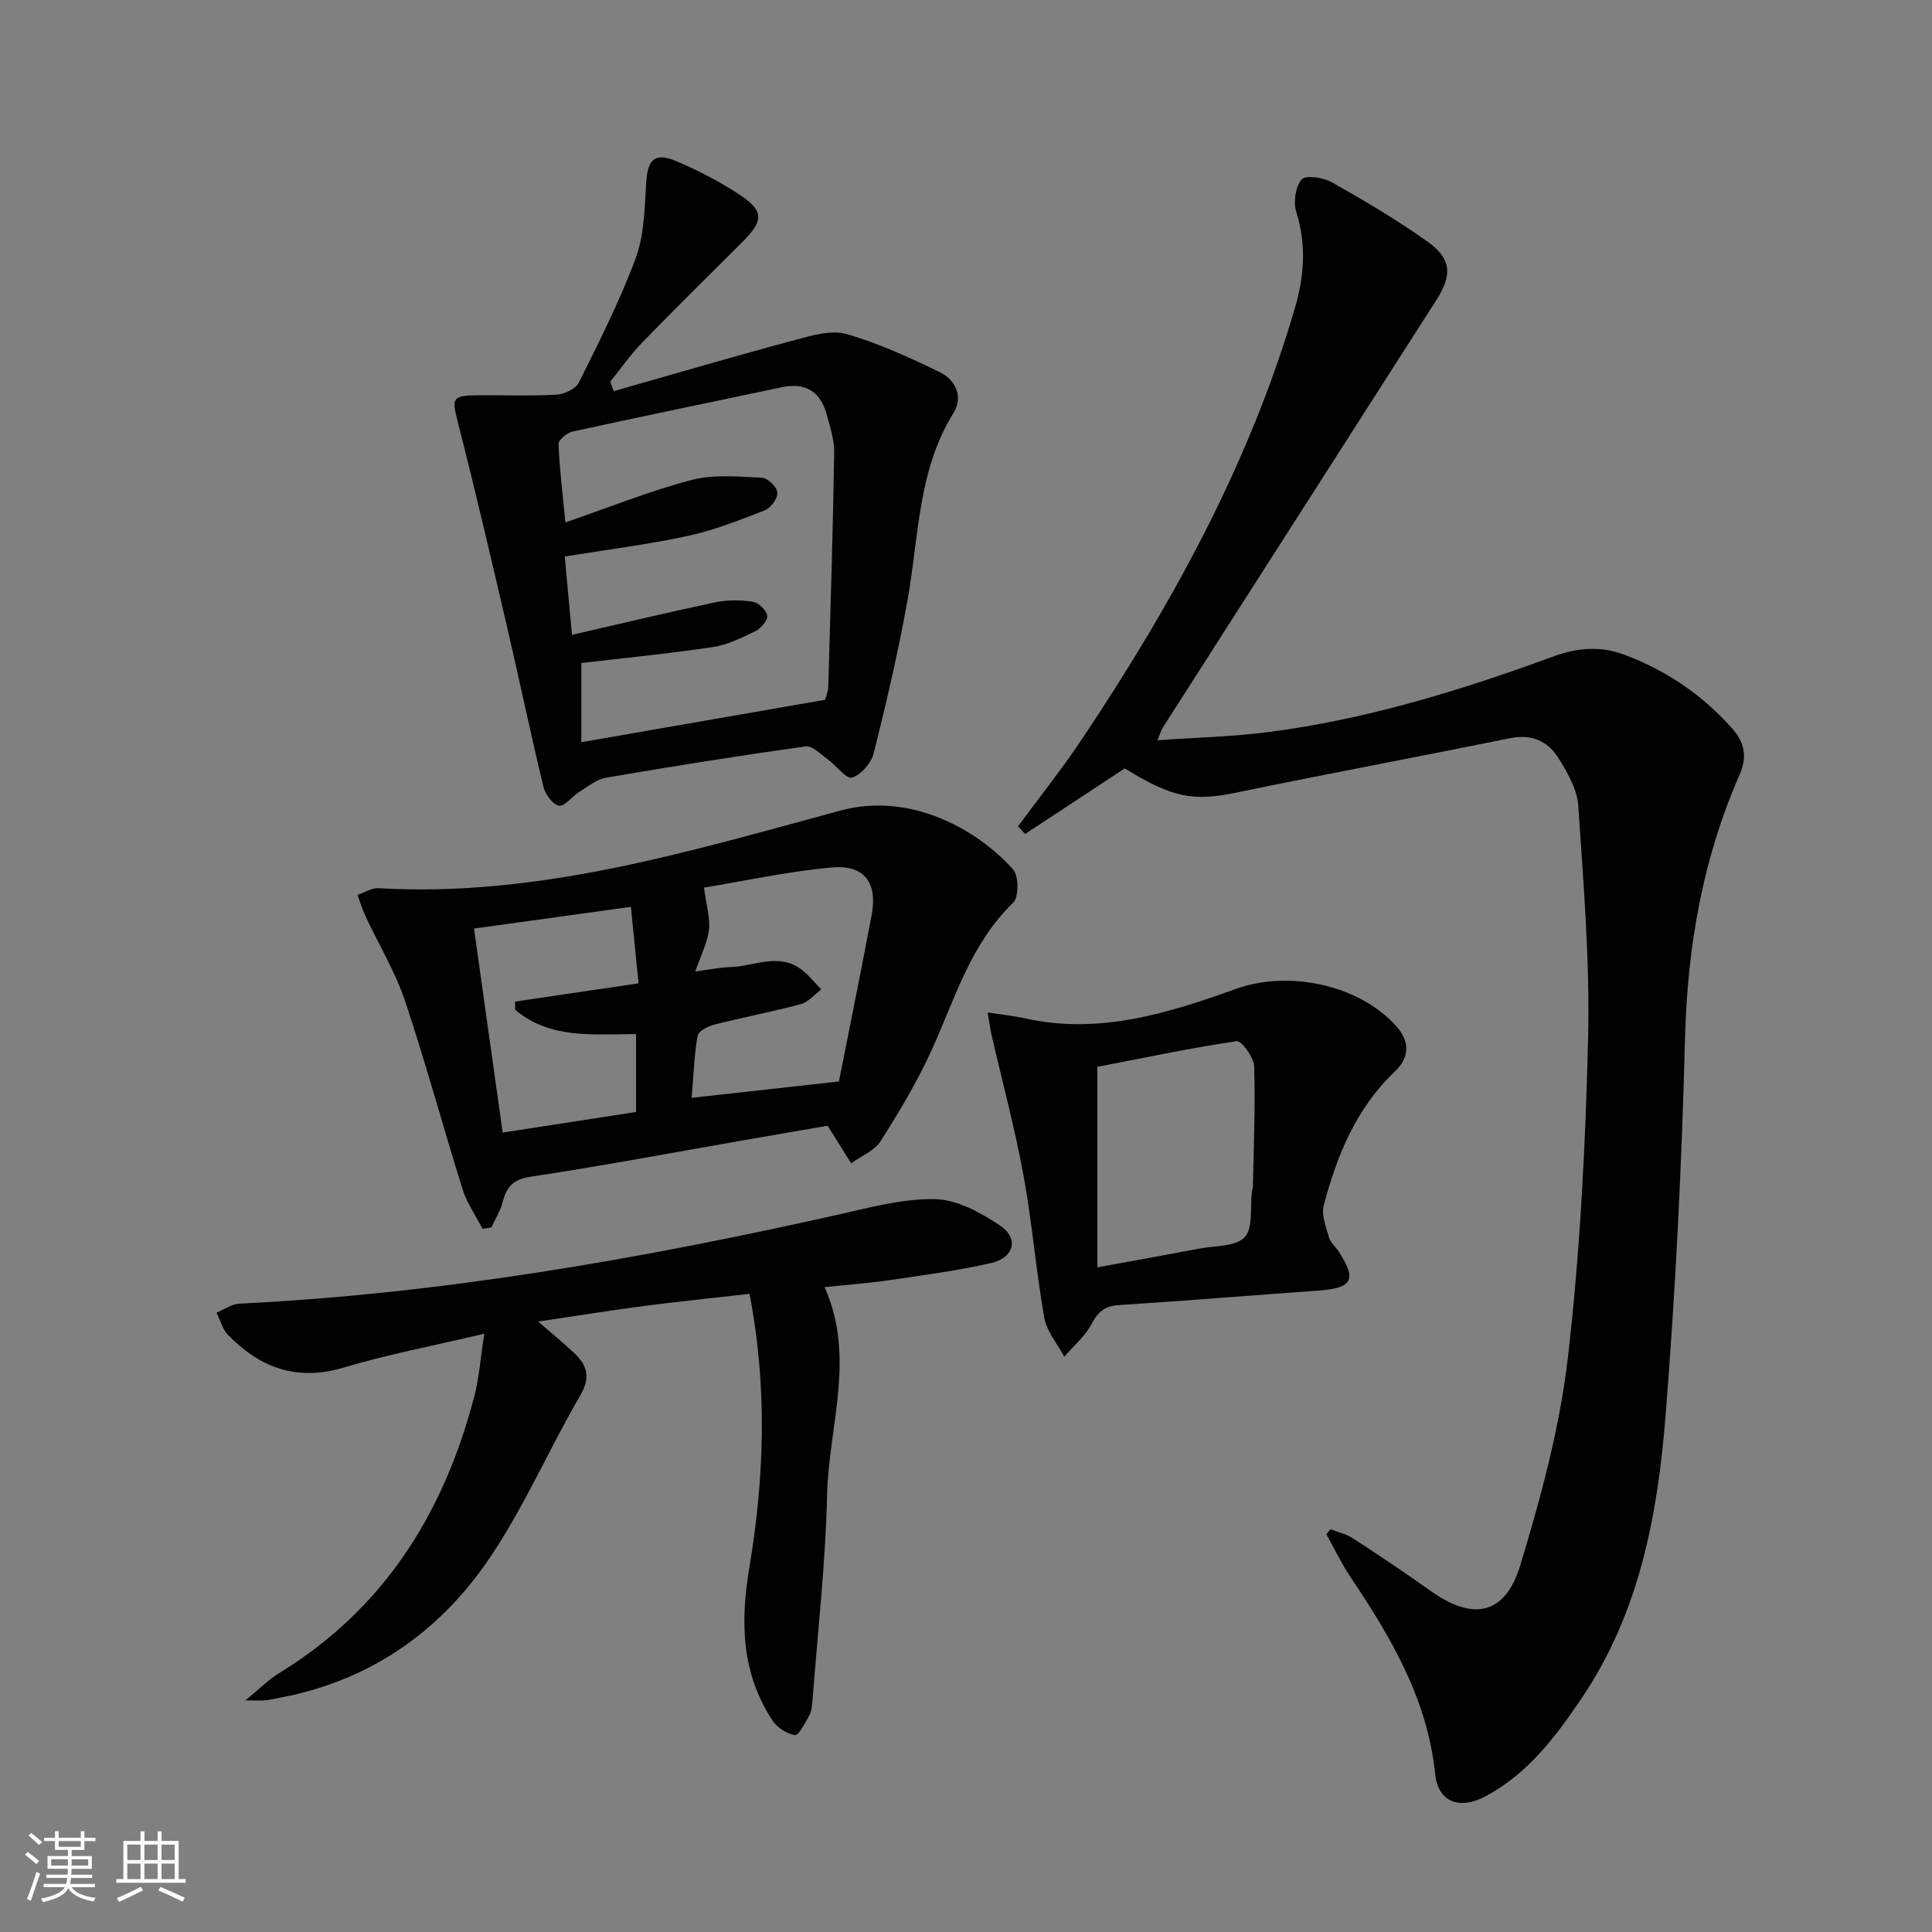 <svg enable-background="new 0 0 400 400" viewBox="0 0 400 400" xmlns="http://www.w3.org/2000/svg"><rect x="0" y="0" width="400" height="400" fill="#808080" stroke="none"/><path d="m5.17 384 .55-.58c.85.61 1.65 1.24 2.4 1.87l-.59.64c-.83-.73-1.62-1.38-2.36-1.93m1.22 9.53-.82-.34c.71-1.76 1.37-3.64 1.98-5.63.24.13.5.25.76.36-.6 1.67-1.24 3.54-1.92 5.61m-.5-13.5.57-.54c.56.44 1.31 1.06 2.26 1.87l-.64.64c-.68-.66-1.41-1.32-2.19-1.97m3.25.46h2.24v-1.36h.77v1.36h4.57v-1.36h.76v1.36h2.28v.69h-2.28v1.84h-2.64v1.26h4.18v2.64h-4.21c0 .45-.02.86-.05 1.21h4.32v.69h-4.38c-.04.34-.1.75-.19 1.22h5.15v.69h-4.82c.87 1.19 2.51 1.92 4.93 2.19-.17.31-.3.57-.37.76-2.77-.49-4.52-1.41-5.26-2.76-.56 1.26-2.3 2.23-5.24 2.9-.12-.24-.26-.48-.43-.72 2.73-.55 4.38-1.34 4.96-2.38h-4.38v-.69h4.65c.1-.38.17-.79.21-1.22h-4.32v-.69h4.4c.03-.34.05-.75.05-1.21h-4.2v-2.64h4.23v-1.26h-2.69v-1.84h-2.24zm1.46 4.46v1.29h3.45c.01-.4.02-.57.01-.53v-.32-.45h-3.46zm1.55-2.59h4.57v-1.19h-4.57zm6.11 2.59h-3.42v.77c-.01.19-.01.37-.02.53h3.44z" fill="#fbfcfa"/><path d="m32.63 379.16h.82v1.98h3.54v7.89h1.46v.78h-14.37v-.78h1.46v-7.89h3.55v-1.98h.82v1.98h2.73v-1.98zm-3.49 11.48.5.73c-1.61.82-3.28 1.63-5 2.41-.13-.27-.28-.55-.44-.82 1.75-.72 3.4-1.49 4.94-2.32m-2.78-5.55h2.73v-3.18h-2.73zm0 3.95h2.73v-3.2h-2.73zm3.54-3.95h2.73v-3.18h-2.73zm0 3.95h2.73v-3.2h-2.73zm7.89 4.68c-1.84-.92-3.51-1.7-5.02-2.32l.45-.73c1.89.8 3.57 1.55 5.04 2.23zm-1.62-11.81h-2.73v3.18h2.73zm-2.73 7.13h2.73v-3.2h-2.73z" fill="#fbfcfa"/><g fill="#010102"><path d="m210.77 171.08c4.42-5.99 9.07-11.82 13.21-18.01 18.64-27.89 34.73-57.08 44.18-89.5 1.87-6.43 2.33-12.98.23-19.64-.64-2.04-.19-5.21 1.09-6.78.76-.94 4.47-.43 6.22.56 6.79 3.84 13.54 7.82 19.89 12.34 4.96 3.53 5.08 6.94 1.84 12-18.92 29.54-37.82 59.09-56.72 88.64-.26.4-.38.9-1.06 2.57 8.08-.57 15.6-.74 23.01-1.7 20.33-2.63 39.81-8.62 58.98-15.66 4.88-1.79 9.66-2.2 14.55-.39 8.75 3.24 16.24 8.34 22.45 15.32 2.59 2.91 3.14 5.89 1.51 9.6-7.66 17.42-10.81 35.67-11.29 54.72-.66 25.92-1.95 51.85-4 77.69-1.63 20.6-5.36 40.89-17.31 58.63-5.44 8.07-11.22 15.77-20.03 20.46-5.34 2.84-9.79 1.16-10.38-4.59-1.58-15.51-9.11-28.27-17.5-40.78-1.89-2.83-3.37-5.93-5.04-8.91.29-.34.57-.69.86-1.03 1.55.6 3.26.96 4.62 1.85 5.44 3.54 10.84 7.14 16.11 10.91 8.74 6.24 15.42 5.02 18.55-5.26 4.27-14.06 8.18-28.48 9.87-43.02 2.54-21.92 3.66-44.07 4.19-66.15.38-16.04-.96-32.14-2.04-48.17-.23-3.42-2.28-6.93-4.19-9.96-2.16-3.43-5.53-4.88-9.9-3.99-18.87 3.83-37.8 7.36-56.65 11.26-8.88 1.84-13.25 1.14-23.15-5-6.95 4.57-13.79 9.07-20.63 13.57-.49-.53-.98-1.06-1.47-1.58z"/><path d="m127.04 80.99c12.54-3.57 25.05-7.24 37.63-10.62 3.43-.92 7.42-2.11 10.59-1.21 6.64 1.9 13.03 4.85 19.28 7.87 3.31 1.6 4.95 5.12 2.87 8.47-7.35 11.83-7.15 25.36-9.45 38.37-1.9 10.75-4.4 21.41-7.04 32.01-.51 2.05-2.63 4.56-4.52 5.11-1.22.35-3.31-2.55-5.11-3.85-1.43-1.03-3.15-2.8-4.51-2.61-13.8 1.94-27.56 4.13-41.3 6.48-1.99.34-3.81 1.87-5.61 2.99-1.47.91-2.98 3.03-4.14 2.81-1.3-.24-2.84-2.36-3.22-3.91-2.68-11.12-5.01-22.32-7.61-33.46-3.27-14.04-6.55-28.08-10.11-42.04-1.26-4.95-1.23-5.5 3.92-5.56 5.5-.06 11.01.18 16.49-.13 1.63-.09 3.99-1.18 4.64-2.5 4.21-8.47 8.52-16.95 11.79-25.81 1.78-4.82 1.82-10.37 2.16-15.62.3-4.74 1.75-6.29 6.14-4.45 4.58 1.92 9.05 4.25 13.19 6.98 5.1 3.37 5.01 5.38.57 9.81-6.94 6.92-13.93 13.8-20.76 20.83-2.41 2.48-4.39 5.36-6.57 8.06.23.66.45 1.32.68 1.98zm-8.62 50.45c10.36-2.38 20.01-4.7 29.71-6.74 2.5-.53 5.23-.5 7.76-.11 1.17.18 2.79 1.75 2.96 2.88.14.96-1.3 2.63-2.43 3.19-2.81 1.38-5.76 2.85-8.8 3.3-8.98 1.35-18.03 2.23-27.26 3.31v16.39c16.92-2.94 33.53-5.83 50.49-8.78.14-.58.61-1.69.64-2.82.47-16.12.96-32.24 1.22-48.37.04-2.58-.84-5.22-1.52-7.77-1.28-4.81-4.37-6.8-9.35-5.74-14.44 3.05-28.9 6.02-43.31 9.17-1.15.25-2.92 1.75-2.89 2.6.21 5.24.86 10.46 1.42 16.21 9.17-3.15 17.51-6.53 26.15-8.79 4.59-1.2 9.7-.68 14.55-.46 1.18.05 3.1 1.91 3.19 3.06.1 1.19-1.36 3.19-2.59 3.68-5.22 2.04-10.51 4.13-15.96 5.31-8.23 1.78-16.61 2.82-25.47 4.26.47 5.13.93 10.19 1.49 16.22z"/><path d="m99.9 254.4c-1.39-2.7-3.21-5.27-4.11-8.13-4.08-12.98-7.61-26.13-11.93-39.03-2.03-6.06-5.43-11.66-8.16-17.49-.67-1.44-1.14-2.97-1.7-4.46 1.46-.49 2.95-1.48 4.38-1.4 33.11 1.94 64.36-7.63 95.66-16.08 14.46-3.9 28.36 3.95 35.7 12.19 1.2 1.34 1.22 5.73.03 6.89-8.77 8.45-12.01 19.74-16.79 30.32-2.98 6.6-6.75 12.89-10.64 19.03-1.28 2.02-4.04 3.1-6.12 4.61-1.42-2.27-2.84-4.53-4.87-7.78-5.02.87-11.15 1.92-17.28 2.99-14.71 2.56-29.4 5.34-44.16 7.56-3.65.55-5.04 2.07-5.84 5.25-.46 1.84-1.54 3.52-2.34 5.27-.61.09-1.22.18-1.83.26zm73.79-30.49c2.07-10.5 4.52-22.48 6.78-34.5 1.24-6.6-1.5-10.41-8.16-9.82-9.1.82-18.1 2.79-26.56 4.18.5 3.77 1.32 6.32 1.03 8.74-.31 2.65-1.64 5.17-2.83 8.62 3.04-.4 5.11-.84 7.2-.9 4.98-.14 10.14-3.13 14.91.6 1.48 1.15 2.66 2.68 3.97 4.04-1.4 1.04-2.66 2.6-4.22 3.02-5.9 1.59-11.93 2.72-17.85 4.23-1.34.34-3.36 1.36-3.53 2.33-.72 4.16-.86 8.41-1.23 12.84 9.96-1.1 19.33-2.14 30.49-3.38zm-42-9.82c-9.04.05-17.9 1.03-25.03-5.03-.01-.56-.01-1.13-.02-1.69 8.36-1.23 16.73-2.47 25.57-3.78-.54-5.41-1.04-10.42-1.59-15.84-11.29 1.57-21.86 3.03-32.48 4.5 2.04 14.51 3.98 28.36 5.93 42.24 9.5-1.47 18.47-2.86 27.62-4.27 0-5.36 0-10.44 0-16.13z"/><path d="m100.26 276.14c-10.49 2.48-19.93 4.25-29.07 6.99-9.68 2.9-17.32.09-23.97-6.73-1.16-1.19-1.61-3.06-2.38-4.62 1.57-.65 3.11-1.79 4.71-1.87 41.95-2.06 83.13-9.27 124.02-18.44 6.61-1.48 13.38-3.35 20.03-3.2 4.55.1 9.43 2.78 13.41 5.44 4 2.67 2.99 6.69-1.84 7.8-6.94 1.58-14.04 2.5-21.09 3.54-4.22.62-8.49.93-13.36 1.44 6.51 14.52.84 28.81.52 43.07-.33 14.26-1.96 28.5-3.04 42.75-.07.98-.2 2.05-.66 2.88-.85 1.51-2.14 4.14-2.95 4.04-1.69-.22-3.72-1.57-4.69-3.06-6.37-9.76-6.66-20.23-4.76-31.59 3.1-18.55 3.78-37.31.04-56.7-7.4.84-14.6 1.57-21.77 2.5-7.03.92-14.03 2.05-22 3.23 2.93 2.55 5.31 4.46 7.51 6.56 2.63 2.51 3.41 4.97 1.24 8.69-6.51 11.18-11.66 23.22-18.9 33.88-10.45 15.39-25.11 25.47-43.82 28.85-.81.15-1.62.37-2.43.44-.82.08-1.65.02-4.2.02 3.02-2.48 4.78-4.3 6.87-5.58 21.87-13.34 34.3-33.31 40.57-57.59.96-3.76 1.23-7.7 2.01-12.74z"/><path d="m204.48 209.62c3.01.47 5.41.7 7.74 1.22 15.35 3.43 29.65-1.07 43.74-6.12 10.9-3.91 25.52-.82 33.16 7.78 2.85 3.21 2.65 6.52-.27 9.29-8.06 7.63-12.04 17.4-14.78 27.77-.53 1.99.48 4.47 1.08 6.64.29 1.05 1.33 1.88 1.97 2.86 3.87 5.88 2.92 7.64-4.15 8.14-13.75.98-27.49 2.12-41.25 3-2.85.18-4.3 1.23-5.64 3.79-1.35 2.59-3.78 4.63-5.73 6.91-1.43-2.69-3.65-5.25-4.15-8.1-1.73-9.79-2.51-19.75-4.31-29.53-1.79-9.72-4.37-19.3-6.59-28.95-.28-1.25-.44-2.53-.82-4.7zm22.71 11.27v41.5c7.76-1.42 14.43-2.61 21.09-3.88 3.25-.62 7.54-.37 9.41-2.36 1.8-1.92 1.1-6.2 1.5-9.44.04-.33.2-.65.21-.97.16-8.32.53-16.64.26-24.95-.06-1.87-2.64-5.38-3.62-5.23-9.94 1.48-19.8 3.57-28.85 5.33z"/></g></svg>

